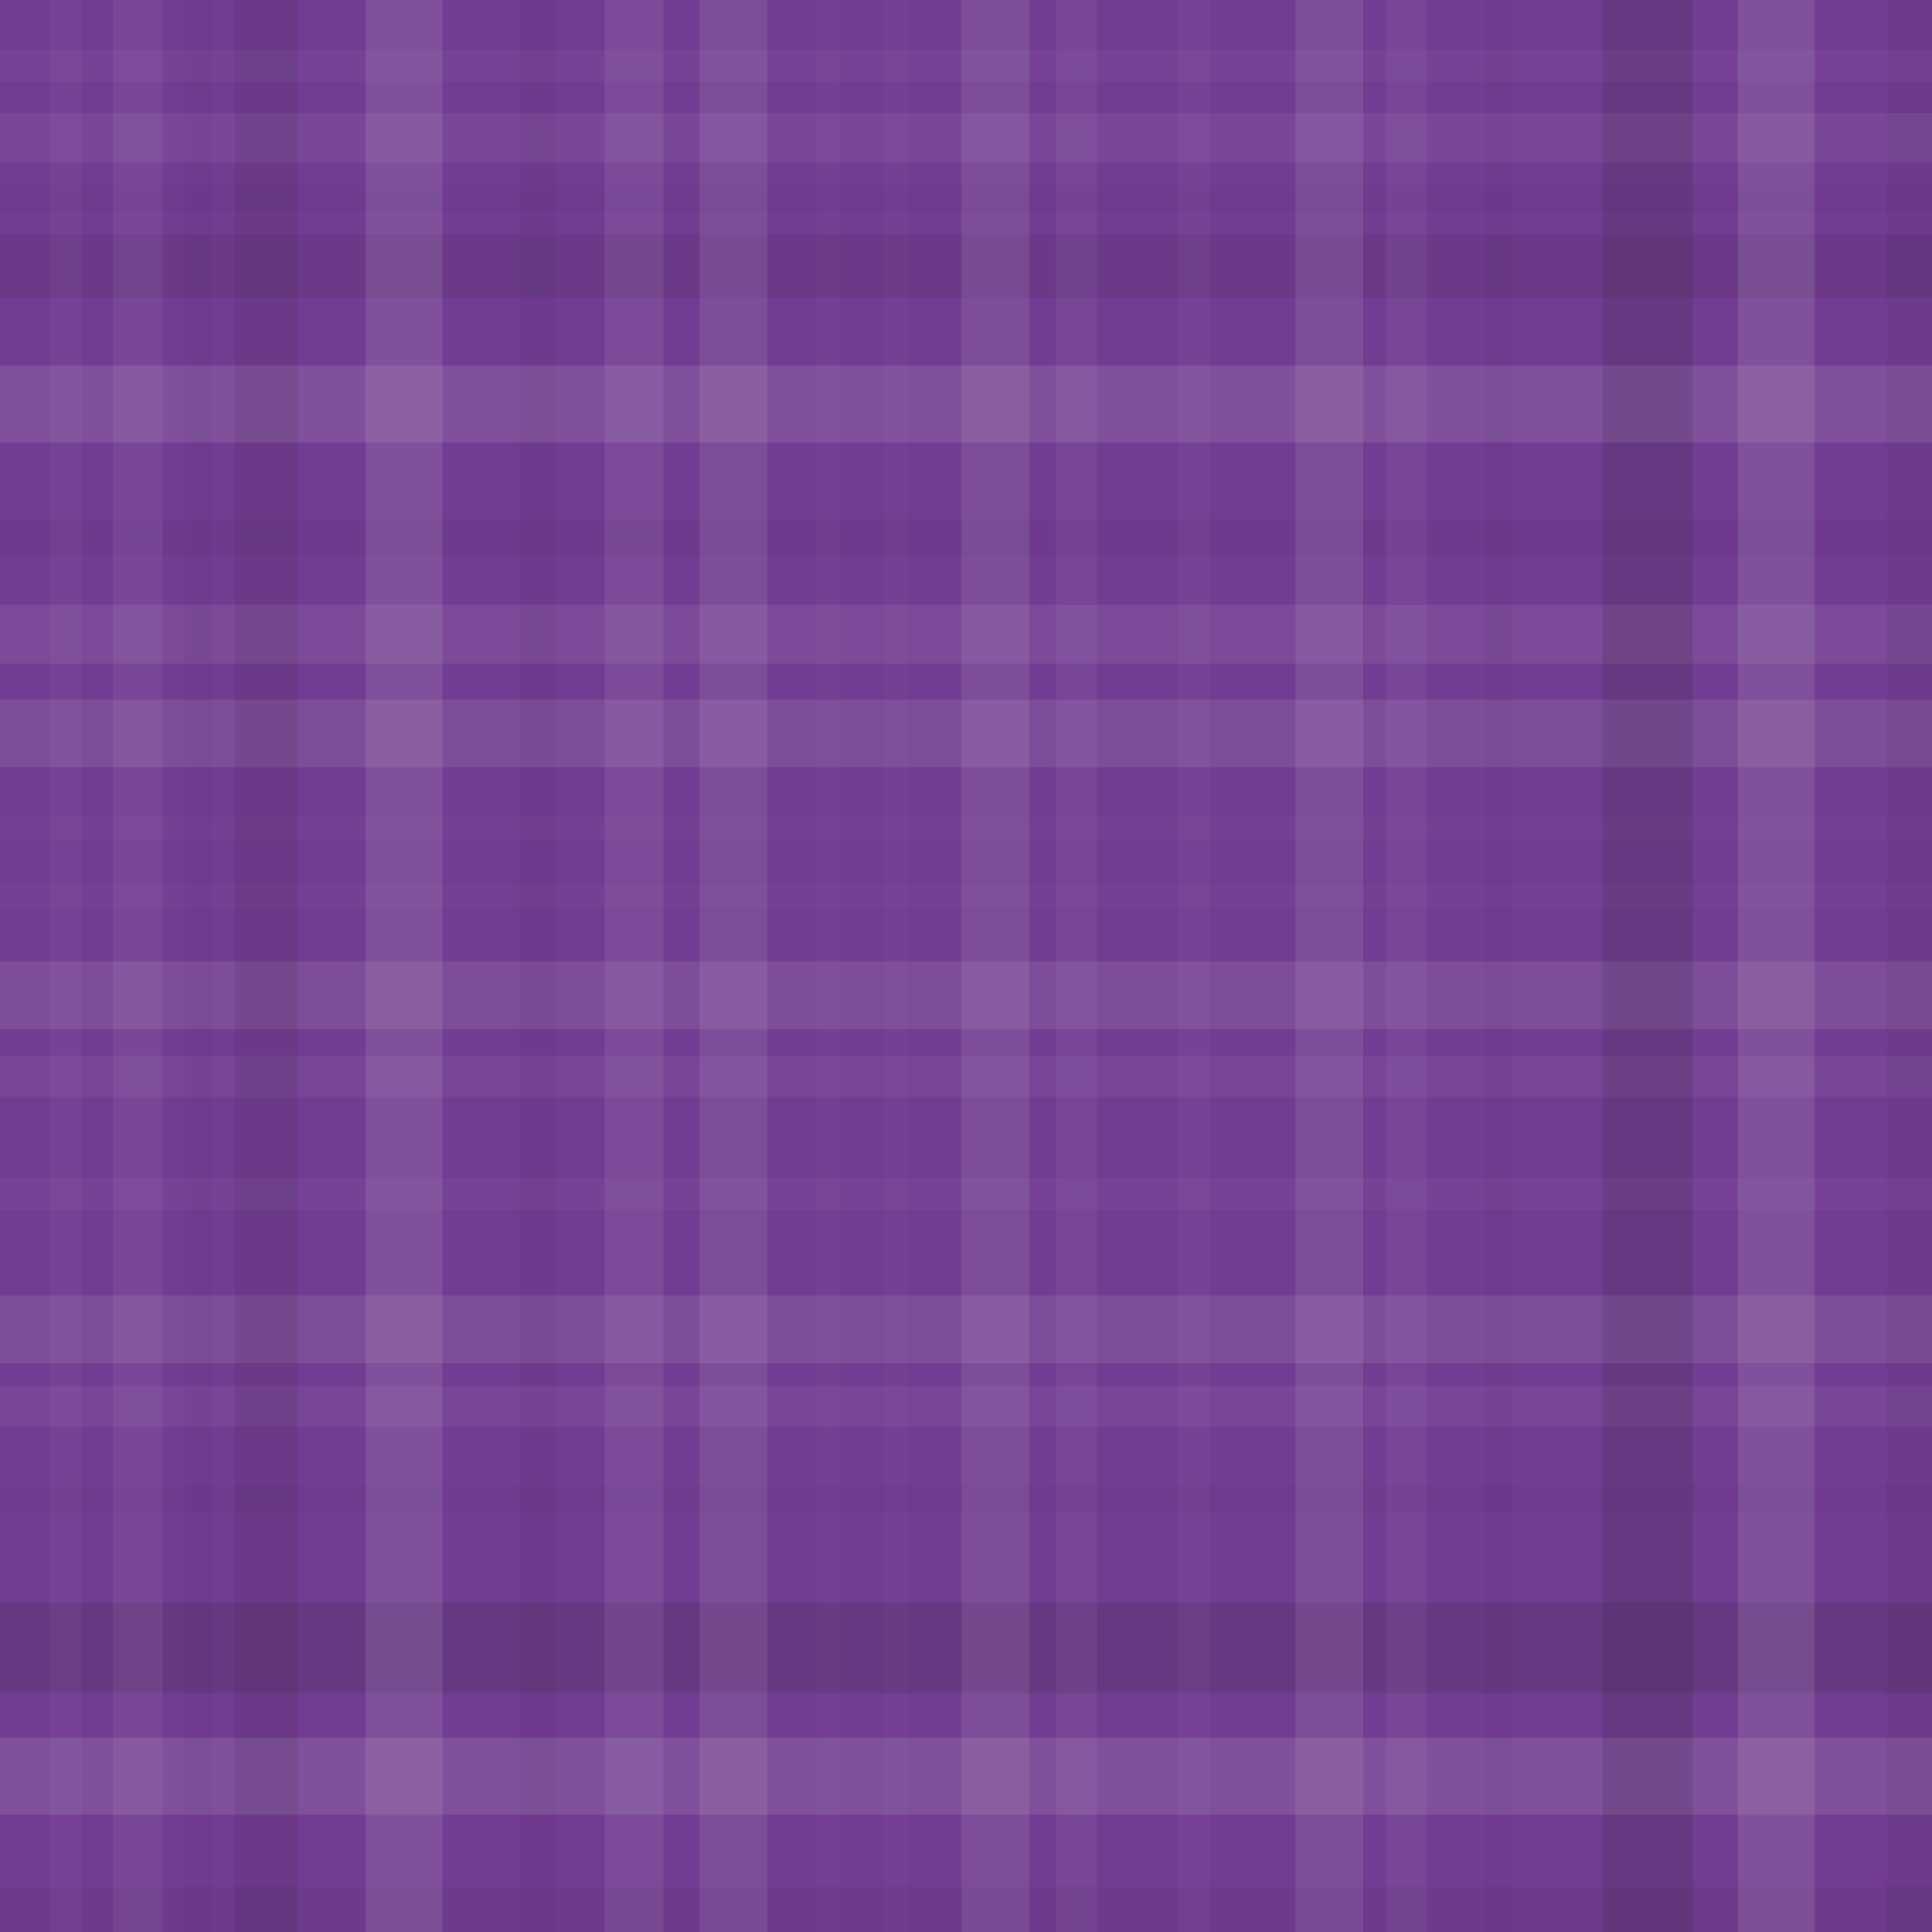 <svg xmlns="http://www.w3.org/2000/svg" width="428" height="428" viewbox="0 0 428 428" preserveAspectRatio="none"><rect x="0" y="0" width="100%" height="100%" fill="rgb(115, 60, 147)" /><rect x="0" y="11" width="100%" height="7" opacity="0.037" fill="#ddd" /><rect x="0" y="25" width="100%" height="11" opacity="0.072" fill="#ddd" /><rect x="0" y="41" width="100%" height="6" opacity="0.029" fill="#222" /><rect x="0" y="52" width="100%" height="14" opacity="0.098" fill="#222" /><rect x="0" y="81" width="100%" height="17" opacity="0.124" fill="#ddd" /><rect x="0" y="115" width="100%" height="8" opacity="0.046" fill="#222" /><rect x="0" y="134" width="100%" height="13" opacity="0.089" fill="#ddd" /><rect x="0" y="155" width="100%" height="15" opacity="0.107" fill="#ddd" /><rect x="0" y="181" width="100%" height="5" opacity="0.02" fill="#ddd" /><rect x="0" y="196" width="100%" height="5" opacity="0.02" fill="#ddd" /><rect x="0" y="213" width="100%" height="15" opacity="0.107" fill="#ddd" /><rect x="0" y="234" width="100%" height="9" opacity="0.055" fill="#ddd" /><rect x="0" y="261" width="100%" height="7" opacity="0.037" fill="#ddd" /><rect x="0" y="287" width="100%" height="15" opacity="0.107" fill="#ddd" /><rect x="0" y="307" width="100%" height="9" opacity="0.055" fill="#ddd" /><rect x="0" y="329" width="100%" height="6" opacity="0.029" fill="#222" /><rect x="0" y="355" width="100%" height="20" opacity="0.15" fill="#222" /><rect x="0" y="385" width="100%" height="17" opacity="0.124" fill="#ddd" /><rect x="0" y="418" width="100%" height="10" opacity="0.063" fill="#222" /><rect x="11" y="0" width="7" height="100%" opacity="0.037" fill="#ddd" /><rect x="25" y="0" width="11" height="100%" opacity="0.072" fill="#ddd" /><rect x="41" y="0" width="6" height="100%" opacity="0.029" fill="#222" /><rect x="52" y="0" width="14" height="100%" opacity="0.098" fill="#222" /><rect x="81" y="0" width="17" height="100%" opacity="0.124" fill="#ddd" /><rect x="115" y="0" width="8" height="100%" opacity="0.046" fill="#222" /><rect x="134" y="0" width="13" height="100%" opacity="0.089" fill="#ddd" /><rect x="155" y="0" width="15" height="100%" opacity="0.107" fill="#ddd" /><rect x="181" y="0" width="5" height="100%" opacity="0.02" fill="#ddd" /><rect x="196" y="0" width="5" height="100%" opacity="0.02" fill="#ddd" /><rect x="213" y="0" width="15" height="100%" opacity="0.107" fill="#ddd" /><rect x="234" y="0" width="9" height="100%" opacity="0.055" fill="#ddd" /><rect x="261" y="0" width="7" height="100%" opacity="0.037" fill="#ddd" /><rect x="287" y="0" width="15" height="100%" opacity="0.107" fill="#ddd" /><rect x="307" y="0" width="9" height="100%" opacity="0.055" fill="#ddd" /><rect x="329" y="0" width="6" height="100%" opacity="0.029" fill="#222" /><rect x="355" y="0" width="20" height="100%" opacity="0.15" fill="#222" /><rect x="385" y="0" width="17" height="100%" opacity="0.124" fill="#ddd" /><rect x="418" y="0" width="10" height="100%" opacity="0.063" fill="#222" /></svg>